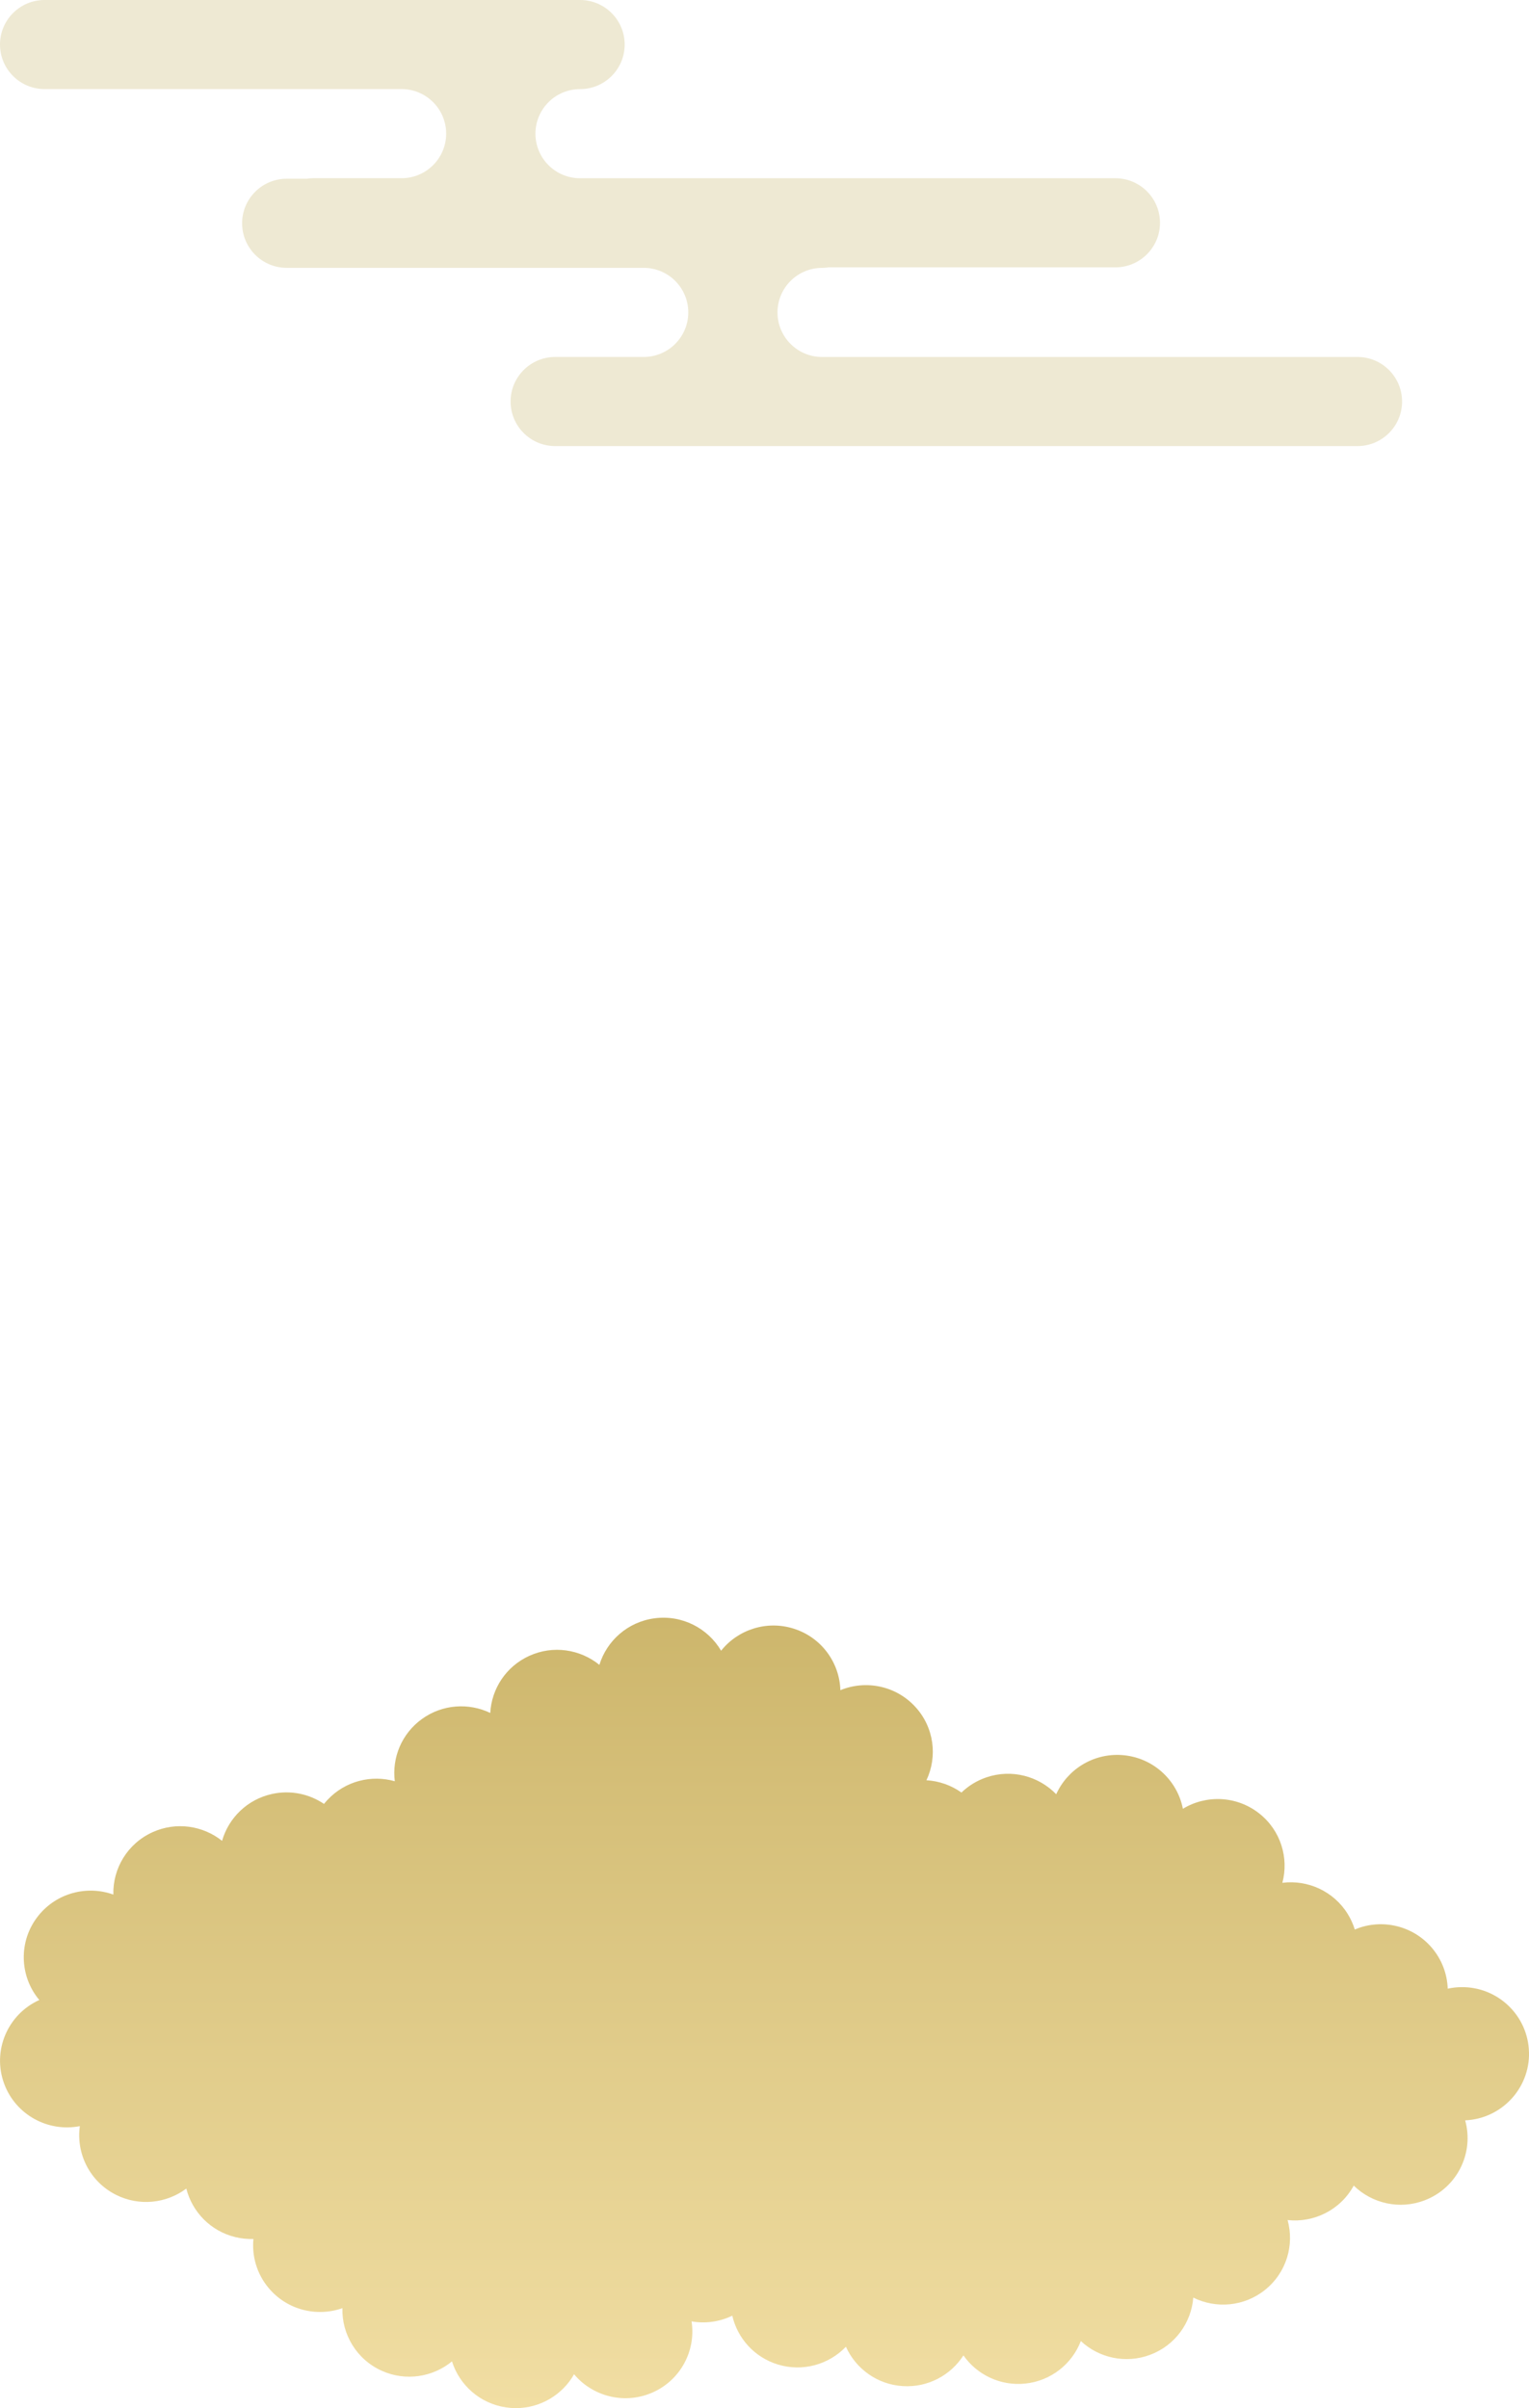<svg width="207" height="326" viewBox="0 0 207 326" fill="none" xmlns="http://www.w3.org/2000/svg">
<g clip-path="url(#clip0_1319_3401)">
<path d="M206.998 277.843C206.893 272.861 202.755 268.908 197.757 269.01C197.153 269.022 196.564 269.094 195.995 269.218C195.861 265.133 192.938 261.524 188.743 260.676C186.882 260.299 185.038 260.521 183.414 261.208C183.193 260.485 182.874 259.776 182.456 259.101C180.532 255.994 177.022 254.455 173.61 254.887C174.509 251.517 173.39 247.786 170.469 245.489C167.413 243.084 163.283 242.956 160.143 244.864C159.374 240.927 156.021 237.85 151.817 237.588C147.946 237.348 144.492 239.568 142.992 242.895C140.631 240.454 136.98 239.444 133.546 240.608C132.237 241.053 131.096 241.766 130.164 242.665C128.783 241.684 127.137 241.102 125.424 241.001C126.945 237.786 126.468 233.838 123.91 231.056C121.267 228.183 117.188 227.403 113.772 228.81C113.661 225.087 111.226 221.672 107.461 220.481C103.775 219.314 99.895 220.62 97.626 223.467C95.832 220.415 92.315 218.574 88.578 219.083C84.969 219.576 82.148 222.124 81.146 225.382C78.554 223.273 74.882 222.683 71.636 224.17C68.473 225.617 66.548 228.654 66.372 231.891C63.475 230.499 59.921 230.695 57.131 232.705C54.356 234.701 53.053 237.974 53.448 241.136C50.285 240.237 46.741 241.095 44.342 243.654C44.174 243.833 44.014 244.017 43.865 244.206C41.882 242.865 39.372 242.304 36.845 242.855C33.471 243.59 30.95 246.111 30.064 249.205C27.49 247.153 23.879 246.579 20.669 248.026C17.249 249.568 15.256 252.961 15.346 256.479C11.792 255.199 7.668 256.241 5.185 259.35C2.46 262.762 2.618 267.535 5.322 270.752C1.032 272.686 -1.088 277.625 0.566 282.093C2.127 286.311 6.521 288.669 10.809 287.825C10.29 291.531 12.14 295.319 15.676 297.11C18.86 298.723 22.547 298.282 25.223 296.281C26.018 299.425 28.494 302.038 31.876 302.853C32.692 303.051 33.509 303.129 34.309 303.104C34.09 305.4 34.746 307.778 36.334 309.699C38.825 312.713 42.869 313.702 46.359 312.464C46.258 315.988 48.251 319.395 51.675 320.941C54.932 322.411 58.606 321.801 61.191 319.673C62.198 322.875 64.967 325.386 68.521 325.905C68.966 325.969 69.407 326.002 69.844 326.002C73.147 326.002 76.142 324.201 77.72 321.417C80.184 324.362 84.371 325.515 88.12 323.978C92.067 322.36 94.25 318.283 93.626 314.259C95.531 314.594 97.456 314.299 99.138 313.489C99.838 316.516 102.092 319.101 105.285 320.086C108.68 321.134 112.226 320.09 114.522 317.69C115.852 320.658 118.753 322.807 122.236 323.02C125.637 323.229 128.718 321.537 130.432 318.863C132.258 321.47 135.415 323.035 138.814 322.676C142.322 322.307 145.146 319.991 146.326 316.923C148.763 319.196 152.374 320.034 155.71 318.783C159.105 317.509 161.285 314.421 161.55 311.04C164.627 312.565 168.442 312.27 171.285 309.977C174.181 307.643 175.253 303.901 174.316 300.541C177.87 300.933 181.467 299.191 183.273 295.876C185.733 298.288 189.472 299.181 192.897 297.86C197.277 296.171 199.587 291.461 198.358 287.045C203.253 286.826 207.104 282.753 207.003 277.843H206.998Z" fill="url(#paint0_linear_1319_3401)"/>
</g>
<path opacity="0.6" d="M183.772 48.328H117.339H111.299C107.965 48.328 105.26 45.627 105.26 42.296C105.26 38.965 107.965 36.264 111.299 36.264C111.595 36.264 111.881 36.238 112.163 36.194H151.003C154.338 36.194 157.043 33.493 157.043 30.162C157.043 26.831 154.338 24.13 151.003 24.13H84.57H78.53C75.195 24.13 72.49 21.428 72.49 18.097C72.49 14.767 75.195 12.065 78.53 12.065C81.865 12.065 84.57 9.363 84.57 6.032C84.57 2.702 81.865 5.21349e-06 78.53 5.21349e-06H6.04C2.705 -0.004 0 2.697 0 6.028C0 9.359 2.705 12.06 6.04 12.06H54.362C57.697 12.06 60.402 14.762 60.402 18.093C60.402 21.424 57.697 24.125 54.362 24.125H48.322H42.387C42.092 24.125 41.805 24.151 41.523 24.195H38.818C35.483 24.195 32.778 26.896 32.778 30.227C32.778 33.558 35.483 36.259 38.818 36.259H87.14C90.475 36.259 93.18 38.961 93.18 42.292C93.18 45.622 90.475 48.324 87.14 48.324H81.1H75.165C71.83 48.324 69.125 51.026 69.125 54.357C69.125 57.687 71.83 60.389 75.165 60.389H81.205H117.335H183.777C187.111 60.389 189.816 57.687 189.816 54.357C189.816 51.026 187.111 48.324 183.777 48.324L183.772 48.328Z" fill="#E2DAB5"/>
<defs>
<linearGradient id="paint0_linear_1319_3401" x1="103.505" y1="218.999" x2="103.505" y2="326.002" gradientUnits="userSpaceOnUse">
<stop stop-color="#CDB66C"/>
<stop offset="1" stop-color="#F1DEA3"/>
</linearGradient>
<clipPath id="clip0_1319_3401">
<rect width="207" height="107" fill="white" transform="translate(0 219)"/>
</clipPath>
</defs>
</svg>
